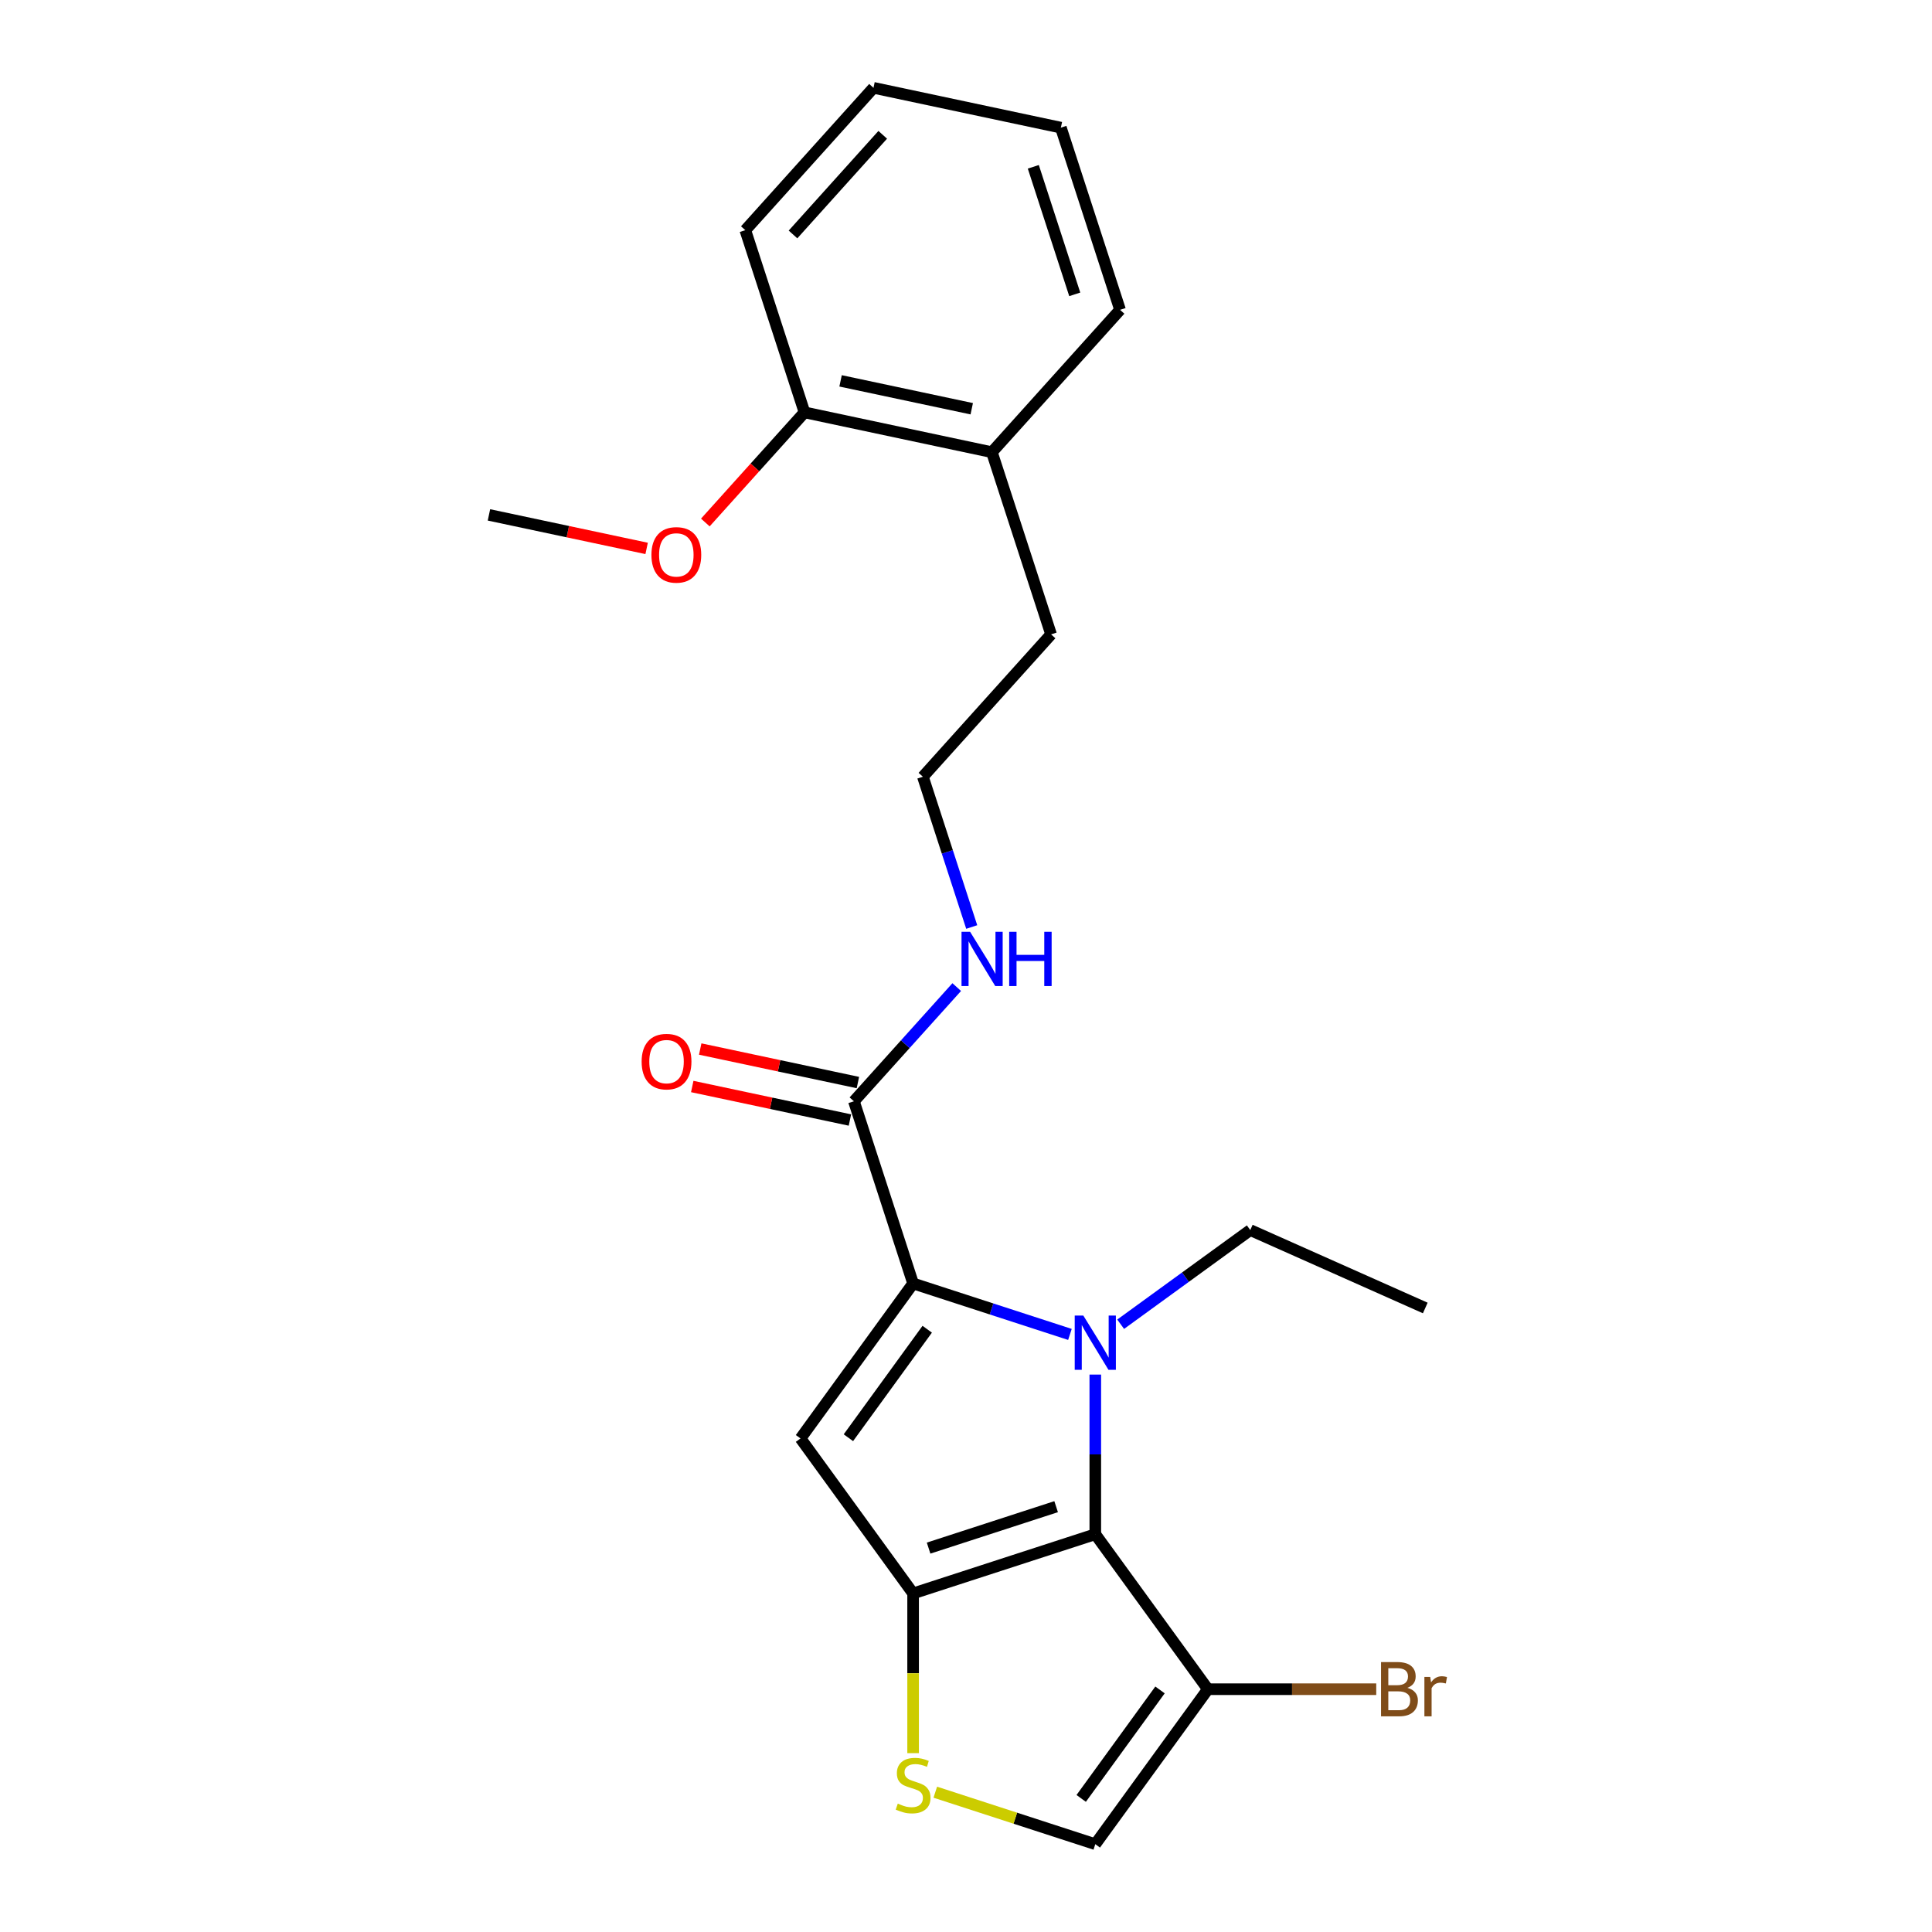 <?xml version='1.0' encoding='iso-8859-1'?>
<svg version='1.1' baseProfile='full'
              xmlns='http://www.w3.org/2000/svg'
                      xmlns:rdkit='http://www.rdkit.org/xml'
                      xmlns:xlink='http://www.w3.org/1999/xlink'
                  xml:space='preserve'
width='1000px' height='1000px' viewBox='0 0 1000 1000'>
<!-- END OF HEADER -->
<rect style='opacity:1.0;fill:#FFFFFF;stroke:none' width='1000' height='1000' x='0' y='0'> </rect>
<path class='bond-0' d='M 385.771,119.139 L 452.117,45.455' style='fill:none;fill-rule:evenodd;stroke:#000000;stroke-width:6px;stroke-linecap:butt;stroke-linejoin:miter;stroke-opacity:1' />
<path class='bond-0' d='M 410.46,121.356 L 456.902,69.776' style='fill:none;fill-rule:evenodd;stroke:#000000;stroke-width:6px;stroke-linecap:butt;stroke-linejoin:miter;stroke-opacity:1' />
<path class='bond-1' d='M 385.771,119.139 L 416.411,213.439' style='fill:none;fill-rule:evenodd;stroke:#000000;stroke-width:6px;stroke-linecap:butt;stroke-linejoin:miter;stroke-opacity:1' />
<path class='bond-2' d='M 441.985,570.022 L 468.594,540.469' style='fill:none;fill-rule:evenodd;stroke:#000000;stroke-width:6px;stroke-linecap:butt;stroke-linejoin:miter;stroke-opacity:1' />
<path class='bond-2' d='M 468.594,540.469 L 495.203,510.917' style='fill:none;fill-rule:evenodd;stroke:#0000FF;stroke-width:6px;stroke-linecap:butt;stroke-linejoin:miter;stroke-opacity:1' />
<path class='bond-3' d='M 444.046,560.323 L 403.238,551.649' style='fill:none;fill-rule:evenodd;stroke:#000000;stroke-width:6px;stroke-linecap:butt;stroke-linejoin:miter;stroke-opacity:1' />
<path class='bond-3' d='M 403.238,551.649 L 362.429,542.975' style='fill:none;fill-rule:evenodd;stroke:#FF0000;stroke-width:6px;stroke-linecap:butt;stroke-linejoin:miter;stroke-opacity:1' />
<path class='bond-3' d='M 439.923,579.72 L 399.115,571.046' style='fill:none;fill-rule:evenodd;stroke:#000000;stroke-width:6px;stroke-linecap:butt;stroke-linejoin:miter;stroke-opacity:1' />
<path class='bond-3' d='M 399.115,571.046 L 358.306,562.372' style='fill:none;fill-rule:evenodd;stroke:#FF0000;stroke-width:6px;stroke-linecap:butt;stroke-linejoin:miter;stroke-opacity:1' />
<path class='bond-4' d='M 441.985,570.022 L 472.624,664.321' style='fill:none;fill-rule:evenodd;stroke:#000000;stroke-width:6px;stroke-linecap:butt;stroke-linejoin:miter;stroke-opacity:1' />
<path class='bond-5' d='M 502.963,479.818 L 490.327,440.928' style='fill:none;fill-rule:evenodd;stroke:#0000FF;stroke-width:6px;stroke-linecap:butt;stroke-linejoin:miter;stroke-opacity:1' />
<path class='bond-5' d='M 490.327,440.928 L 477.691,402.038' style='fill:none;fill-rule:evenodd;stroke:#000000;stroke-width:6px;stroke-linecap:butt;stroke-linejoin:miter;stroke-opacity:1' />
<path class='bond-6' d='M 452.117,45.455 L 549.103,66.07' style='fill:none;fill-rule:evenodd;stroke:#000000;stroke-width:6px;stroke-linecap:butt;stroke-linejoin:miter;stroke-opacity:1' />
<path class='bond-7' d='M 566.924,711.48 L 566.924,752.797' style='fill:none;fill-rule:evenodd;stroke:#0000FF;stroke-width:6px;stroke-linecap:butt;stroke-linejoin:miter;stroke-opacity:1' />
<path class='bond-7' d='M 566.924,752.797 L 566.924,794.114' style='fill:none;fill-rule:evenodd;stroke:#000000;stroke-width:6px;stroke-linecap:butt;stroke-linejoin:miter;stroke-opacity:1' />
<path class='bond-8' d='M 553.796,690.696 L 513.21,677.509' style='fill:none;fill-rule:evenodd;stroke:#0000FF;stroke-width:6px;stroke-linecap:butt;stroke-linejoin:miter;stroke-opacity:1' />
<path class='bond-8' d='M 513.21,677.509 L 472.624,664.321' style='fill:none;fill-rule:evenodd;stroke:#000000;stroke-width:6px;stroke-linecap:butt;stroke-linejoin:miter;stroke-opacity:1' />
<path class='bond-9' d='M 580.052,685.423 L 613.596,661.052' style='fill:none;fill-rule:evenodd;stroke:#0000FF;stroke-width:6px;stroke-linecap:butt;stroke-linejoin:miter;stroke-opacity:1' />
<path class='bond-9' d='M 613.596,661.052 L 647.14,636.681' style='fill:none;fill-rule:evenodd;stroke:#000000;stroke-width:6px;stroke-linecap:butt;stroke-linejoin:miter;stroke-opacity:1' />
<path class='bond-10' d='M 414.344,744.537 L 472.624,824.753' style='fill:none;fill-rule:evenodd;stroke:#000000;stroke-width:6px;stroke-linecap:butt;stroke-linejoin:miter;stroke-opacity:1' />
<path class='bond-11' d='M 414.344,744.537 L 472.624,664.321' style='fill:none;fill-rule:evenodd;stroke:#000000;stroke-width:6px;stroke-linecap:butt;stroke-linejoin:miter;stroke-opacity:1' />
<path class='bond-11' d='M 439.129,744.161 L 479.926,688.01' style='fill:none;fill-rule:evenodd;stroke:#000000;stroke-width:6px;stroke-linecap:butt;stroke-linejoin:miter;stroke-opacity:1' />
<path class='bond-12' d='M 472.624,824.753 L 566.924,794.114' style='fill:none;fill-rule:evenodd;stroke:#000000;stroke-width:6px;stroke-linecap:butt;stroke-linejoin:miter;stroke-opacity:1' />
<path class='bond-12' d='M 480.641,801.297 L 546.651,779.85' style='fill:none;fill-rule:evenodd;stroke:#000000;stroke-width:6px;stroke-linecap:butt;stroke-linejoin:miter;stroke-opacity:1' />
<path class='bond-13' d='M 472.624,824.753 L 472.624,866.09' style='fill:none;fill-rule:evenodd;stroke:#000000;stroke-width:6px;stroke-linecap:butt;stroke-linejoin:miter;stroke-opacity:1' />
<path class='bond-13' d='M 472.624,866.09 L 472.624,907.427' style='fill:none;fill-rule:evenodd;stroke:#CCCC00;stroke-width:6px;stroke-linecap:butt;stroke-linejoin:miter;stroke-opacity:1' />
<path class='bond-14' d='M 566.924,794.114 L 625.204,874.329' style='fill:none;fill-rule:evenodd;stroke:#000000;stroke-width:6px;stroke-linecap:butt;stroke-linejoin:miter;stroke-opacity:1' />
<path class='bond-15' d='M 625.204,874.329 L 566.924,954.545' style='fill:none;fill-rule:evenodd;stroke:#000000;stroke-width:6px;stroke-linecap:butt;stroke-linejoin:miter;stroke-opacity:1' />
<path class='bond-15' d='M 600.419,874.706 L 559.623,930.857' style='fill:none;fill-rule:evenodd;stroke:#000000;stroke-width:6px;stroke-linecap:butt;stroke-linejoin:miter;stroke-opacity:1' />
<path class='bond-16' d='M 625.204,874.329 L 668.772,874.329' style='fill:none;fill-rule:evenodd;stroke:#000000;stroke-width:6px;stroke-linecap:butt;stroke-linejoin:miter;stroke-opacity:1' />
<path class='bond-16' d='M 668.772,874.329 L 712.339,874.329' style='fill:none;fill-rule:evenodd;stroke:#7F4C19;stroke-width:6px;stroke-linecap:butt;stroke-linejoin:miter;stroke-opacity:1' />
<path class='bond-17' d='M 566.924,954.545 L 525.515,941.091' style='fill:none;fill-rule:evenodd;stroke:#000000;stroke-width:6px;stroke-linecap:butt;stroke-linejoin:miter;stroke-opacity:1' />
<path class='bond-17' d='M 525.515,941.091 L 484.106,927.636' style='fill:none;fill-rule:evenodd;stroke:#CCCC00;stroke-width:6px;stroke-linecap:butt;stroke-linejoin:miter;stroke-opacity:1' />
<path class='bond-18' d='M 737.72,677.01 L 647.14,636.681' style='fill:none;fill-rule:evenodd;stroke:#000000;stroke-width:6px;stroke-linecap:butt;stroke-linejoin:miter;stroke-opacity:1' />
<path class='bond-19' d='M 416.411,213.439 L 513.397,234.054' style='fill:none;fill-rule:evenodd;stroke:#000000;stroke-width:6px;stroke-linecap:butt;stroke-linejoin:miter;stroke-opacity:1' />
<path class='bond-19' d='M 435.082,197.134 L 502.972,211.564' style='fill:none;fill-rule:evenodd;stroke:#000000;stroke-width:6px;stroke-linecap:butt;stroke-linejoin:miter;stroke-opacity:1' />
<path class='bond-20' d='M 416.411,213.439 L 390.747,241.942' style='fill:none;fill-rule:evenodd;stroke:#000000;stroke-width:6px;stroke-linecap:butt;stroke-linejoin:miter;stroke-opacity:1' />
<path class='bond-20' d='M 390.747,241.942 L 365.082,270.446' style='fill:none;fill-rule:evenodd;stroke:#FF0000;stroke-width:6px;stroke-linecap:butt;stroke-linejoin:miter;stroke-opacity:1' />
<path class='bond-21' d='M 549.103,66.07 L 579.743,160.369' style='fill:none;fill-rule:evenodd;stroke:#000000;stroke-width:6px;stroke-linecap:butt;stroke-linejoin:miter;stroke-opacity:1' />
<path class='bond-21' d='M 534.839,86.342 L 556.287,152.352' style='fill:none;fill-rule:evenodd;stroke:#000000;stroke-width:6px;stroke-linecap:butt;stroke-linejoin:miter;stroke-opacity:1' />
<path class='bond-22' d='M 513.397,234.054 L 579.743,160.369' style='fill:none;fill-rule:evenodd;stroke:#000000;stroke-width:6px;stroke-linecap:butt;stroke-linejoin:miter;stroke-opacity:1' />
<path class='bond-23' d='M 513.397,234.054 L 544.037,328.353' style='fill:none;fill-rule:evenodd;stroke:#000000;stroke-width:6px;stroke-linecap:butt;stroke-linejoin:miter;stroke-opacity:1' />
<path class='bond-24' d='M 477.691,402.038 L 544.037,328.353' style='fill:none;fill-rule:evenodd;stroke:#000000;stroke-width:6px;stroke-linecap:butt;stroke-linejoin:miter;stroke-opacity:1' />
<path class='bond-25' d='M 334.697,283.857 L 293.888,275.182' style='fill:none;fill-rule:evenodd;stroke:#FF0000;stroke-width:6px;stroke-linecap:butt;stroke-linejoin:miter;stroke-opacity:1' />
<path class='bond-25' d='M 293.888,275.182 L 253.08,266.508' style='fill:none;fill-rule:evenodd;stroke:#000000;stroke-width:6px;stroke-linecap:butt;stroke-linejoin:miter;stroke-opacity:1' />
<path  class='atom-2' d='M 502.124 482.297
L 511.325 497.17
Q 512.237 498.638, 513.705 501.295
Q 515.172 503.952, 515.251 504.111
L 515.251 482.297
L 518.98 482.297
L 518.98 510.377
L 515.132 510.377
L 505.257 494.116
Q 504.107 492.213, 502.877 490.031
Q 501.687 487.85, 501.33 487.176
L 501.33 510.377
L 497.682 510.377
L 497.682 482.297
L 502.124 482.297
' fill='#0000FF'/>
<path  class='atom-2' d='M 522.351 482.297
L 526.158 482.297
L 526.158 494.235
L 540.515 494.235
L 540.515 482.297
L 544.323 482.297
L 544.323 510.377
L 540.515 510.377
L 540.515 497.408
L 526.158 497.408
L 526.158 510.377
L 522.351 510.377
L 522.351 482.297
' fill='#0000FF'/>
<path  class='atom-3' d='M 332.109 549.486
Q 332.109 542.744, 335.441 538.976
Q 338.772 535.208, 344.999 535.208
Q 351.226 535.208, 354.557 538.976
Q 357.889 542.744, 357.889 549.486
Q 357.889 556.308, 354.518 560.195
Q 351.146 564.042, 344.999 564.042
Q 338.812 564.042, 335.441 560.195
Q 332.109 556.348, 332.109 549.486
M 344.999 560.869
Q 349.282 560.869, 351.583 558.013
Q 353.923 555.118, 353.923 549.486
Q 353.923 543.973, 351.583 541.197
Q 349.282 538.381, 344.999 538.381
Q 340.716 538.381, 338.376 541.157
Q 336.075 543.934, 336.075 549.486
Q 336.075 555.158, 338.376 558.013
Q 340.716 560.869, 344.999 560.869
' fill='#FF0000'/>
<path  class='atom-5' d='M 560.717 680.921
L 569.918 695.794
Q 570.831 697.261, 572.298 699.919
Q 573.765 702.576, 573.845 702.735
L 573.845 680.921
L 577.573 680.921
L 577.573 709.001
L 573.726 709.001
L 563.85 692.74
Q 562.7 690.836, 561.471 688.655
Q 560.281 686.474, 559.924 685.799
L 559.924 709.001
L 556.275 709.001
L 556.275 680.921
L 560.717 680.921
' fill='#0000FF'/>
<path  class='atom-12' d='M 464.692 933.543
Q 465.01 933.662, 466.318 934.218
Q 467.627 934.773, 469.055 935.13
Q 470.522 935.447, 471.95 935.447
Q 474.607 935.447, 476.154 934.178
Q 477.701 932.869, 477.701 930.608
Q 477.701 929.062, 476.908 928.11
Q 476.154 927.158, 474.964 926.642
Q 473.775 926.127, 471.792 925.532
Q 469.293 924.778, 467.786 924.064
Q 466.318 923.35, 465.248 921.843
Q 464.216 920.336, 464.216 917.798
Q 464.216 914.268, 466.596 912.087
Q 469.015 909.905, 473.775 909.905
Q 477.027 909.905, 480.715 911.452
L 479.803 914.506
Q 476.432 913.118, 473.894 913.118
Q 471.157 913.118, 469.65 914.268
Q 468.143 915.379, 468.182 917.322
Q 468.182 918.829, 468.936 919.741
Q 469.729 920.653, 470.84 921.169
Q 471.99 921.685, 473.894 922.28
Q 476.432 923.073, 477.939 923.866
Q 479.446 924.659, 480.517 926.285
Q 481.627 927.872, 481.627 930.608
Q 481.627 934.495, 479.01 936.597
Q 476.432 938.66, 472.109 938.66
Q 469.61 938.66, 467.706 938.104
Q 465.842 937.589, 463.621 936.677
L 464.692 933.543
' fill='#CCCC00'/>
<path  class='atom-15' d='M 728.462 873.616
Q 731.159 874.369, 732.507 876.035
Q 733.895 877.661, 733.895 880.08
Q 733.895 883.967, 731.396 886.188
Q 728.938 888.369, 724.258 888.369
L 714.818 888.369
L 714.818 860.29
L 723.107 860.29
Q 727.906 860.29, 730.326 862.233
Q 732.745 864.176, 732.745 867.746
Q 732.745 871.989, 728.462 873.616
M 718.586 863.462
L 718.586 872.267
L 723.107 872.267
Q 725.884 872.267, 727.311 871.157
Q 728.779 870.006, 728.779 867.746
Q 728.779 863.462, 723.107 863.462
L 718.586 863.462
M 724.258 885.197
Q 726.994 885.197, 728.462 883.888
Q 729.929 882.579, 729.929 880.08
Q 729.929 877.78, 728.303 876.63
Q 726.717 875.44, 723.663 875.44
L 718.586 875.44
L 718.586 885.197
L 724.258 885.197
' fill='#7F4C19'/>
<path  class='atom-15' d='M 740.281 867.984
L 740.717 870.8
Q 742.859 867.627, 746.349 867.627
Q 747.459 867.627, 748.966 868.023
L 748.371 871.355
Q 746.666 870.958, 745.714 870.958
Q 744.048 870.958, 742.938 871.633
Q 741.867 872.267, 740.994 873.814
L 740.994 888.369
L 737.266 888.369
L 737.266 867.984
L 740.281 867.984
' fill='#7F4C19'/>
<path  class='atom-22' d='M 337.176 287.203
Q 337.176 280.46, 340.507 276.692
Q 343.839 272.925, 350.065 272.925
Q 356.292 272.925, 359.624 276.692
Q 362.955 280.46, 362.955 287.203
Q 362.955 294.024, 359.584 297.911
Q 356.213 301.758, 350.065 301.758
Q 343.878 301.758, 340.507 297.911
Q 337.176 294.064, 337.176 287.203
M 350.065 298.585
Q 354.349 298.585, 356.649 295.73
Q 358.989 292.834, 358.989 287.203
Q 358.989 281.69, 356.649 278.913
Q 354.349 276.097, 350.065 276.097
Q 345.782 276.097, 343.442 278.874
Q 341.142 281.65, 341.142 287.203
Q 341.142 292.874, 343.442 295.73
Q 345.782 298.585, 350.065 298.585
' fill='#FF0000'/>
</svg>
